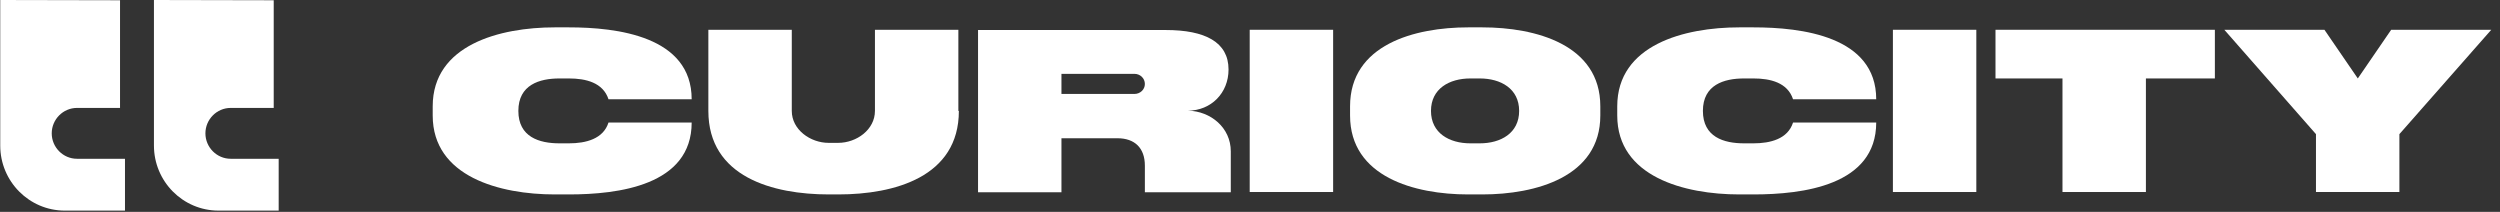 <?xml version="1.0" encoding="UTF-8"?>
<svg width="236px" height="20px" viewBox="0 0 236 20" version="1.1" xmlns="http://www.w3.org/2000/svg" xmlns:xlink="http://www.w3.org/1999/xlink">
    <rect x="0" y="0" width="236" height="20" fill="#333333" stroke="none"/>
    <title>Curiocity-primary-logo-blue</title>
    <g id="Symbols" stroke="none" stroke-width="1" fill="none" fill-rule="evenodd">
        <g id="footer" transform="translate(-88, -80)" fill="#FFFFFF" fill-rule="nonzero">
            <g id="Curiocity-primary-logo-blue" transform="translate(88, 80)">
                <g id="Group">
                    <path d="M25.839,0.024 L25.839,10.188 L21.774,10.188 C20.466,10.188 19.391,11.271 19.391,12.588 L19.391,12.588 C19.391,13.906 20.466,14.988 21.774,14.988 L26.307,14.988 L26.307,19.882 L20.629,19.882 C17.265,19.882 14.532,17.129 14.532,13.741 L14.532,11.2 L14.532,10.165 L14.532,-3.34373052e-15 L25.839,0.024 Z" id="Path"></path>
                    <path d="M11.331,0.024 L11.331,10.188 L7.266,10.188 C5.958,10.188 4.883,11.271 4.883,12.588 L4.883,12.588 C4.883,13.906 5.958,14.988 7.266,14.988 L11.798,14.988 L11.798,19.882 L6.121,19.882 C2.757,19.882 0.023,17.129 0.023,13.741 L0.023,11.2 L0.023,10.165 L0.023,-3.34373052e-15 L11.331,0.024 Z" id="Path"></path>
                </g>
                <g id="Group" transform="translate(40.8, 2.4)">
                    <path d="M16.643,6.971 C16.126,5.394 14.504,5.006 12.905,5.006 L12.012,5.006 C10.131,5.006 8.133,5.6 8.133,8.069 C8.133,10.537 10.108,11.131 12.012,11.131 L12.905,11.131 C14.504,11.131 16.149,10.72 16.643,9.166 L24.494,9.166 C24.494,15.109 17.559,15.954 12.905,15.954 L11.565,15.954 C6.394,15.954 0.047,14.286 0.047,8.503 L0.047,7.634 C0.047,1.829 6.394,0.183 11.565,0.183 L12.905,0.183 C17.418,0.183 24.494,1.006 24.494,6.971 L16.643,6.971 L16.643,6.971 Z" id="Path"></path>
                    <path d="M49.717,8.069 C49.717,14.309 43.628,15.954 38.339,15.954 L37.446,15.954 C32.157,15.954 26.069,14.309 26.069,8.069 L26.069,0.411 L33.944,0.411 L33.944,8.069 C33.944,9.851 35.707,11.086 37.423,11.086 L38.316,11.086 C40.079,11.086 41.795,9.829 41.795,8.069 L41.795,0.411 L49.67,0.411 L49.67,8.069 L49.717,8.069 Z" id="Path"></path>
                    <path d="M75.386,11.886 L75.386,15.749 L67.276,15.749 L67.276,13.234 C67.276,11.566 66.312,10.651 64.69,10.651 L59.401,10.651 L59.401,15.749 L51.527,15.749 L51.527,0.434 L69.251,0.434 C72.965,0.434 75.174,1.577 75.174,4.16 C75.174,6.4 73.505,8.046 71.343,8.046 C73.505,8.091 75.386,9.669 75.386,11.886 Z M66.289,6.469 C66.829,6.469 67.276,6.057 67.276,5.531 C67.276,4.983 66.829,4.571 66.289,4.571 L59.401,4.571 L59.401,6.469 L66.289,6.469 Z" id="Shape"></path>
                    <polygon id="Path" points="85.047 0.411 85.047 15.726 77.172 15.726 77.172 0.411"></polygon>
                    <path d="M99.128,0.183 C104.158,0.183 110.27,1.806 110.27,7.634 L110.27,8.503 C110.27,14.309 104.158,15.954 99.128,15.954 L97.788,15.954 C92.757,15.954 86.646,14.309 86.646,8.503 L86.646,7.634 C86.646,1.806 92.757,0.183 97.788,0.183 L99.128,0.183 Z M98.892,11.131 C100.867,11.131 102.607,10.171 102.607,8.069 C102.607,5.966 100.867,5.006 98.892,5.006 L97.999,5.006 C96.025,5.006 94.285,5.966 94.285,8.069 C94.285,10.171 96.025,11.131 97.999,11.131 L98.892,11.131 Z" id="Shape"></path>
                    <path d="M128.464,6.971 C127.947,5.394 126.325,5.006 124.726,5.006 L123.833,5.006 C121.953,5.006 119.954,5.6 119.954,8.069 C119.954,10.537 121.929,11.131 123.833,11.131 L124.726,11.131 C126.325,11.131 127.97,10.72 128.464,9.166 L136.315,9.166 C136.315,15.109 129.381,15.954 124.726,15.954 L123.386,15.954 C118.215,15.954 111.868,14.286 111.868,8.503 L111.868,7.634 C111.868,1.829 118.215,0.183 123.386,0.183 L124.726,0.183 C129.24,0.183 136.315,1.006 136.315,6.971 L128.464,6.971 L128.464,6.971 Z" id="Path"></path>
                    <polygon id="Path" points="145.765 0.411 145.765 15.726 137.89 15.726 137.89 0.411"></polygon>
                    <polygon id="Path" points="153.898 5.006 147.575 5.006 147.575 0.411 168.284 0.411 168.284 5.006 161.773 5.006 161.773 15.726 153.898 15.726"></polygon>
                    <polygon id="Path" points="169.177 0.411 178.627 0.411 181.777 5.006 184.927 0.411 194.376 0.411 185.703 10.263 185.703 15.726 177.828 15.726 177.828 10.263"></polygon>
                </g>
            </g>
        </g>
    </g>
</svg>
